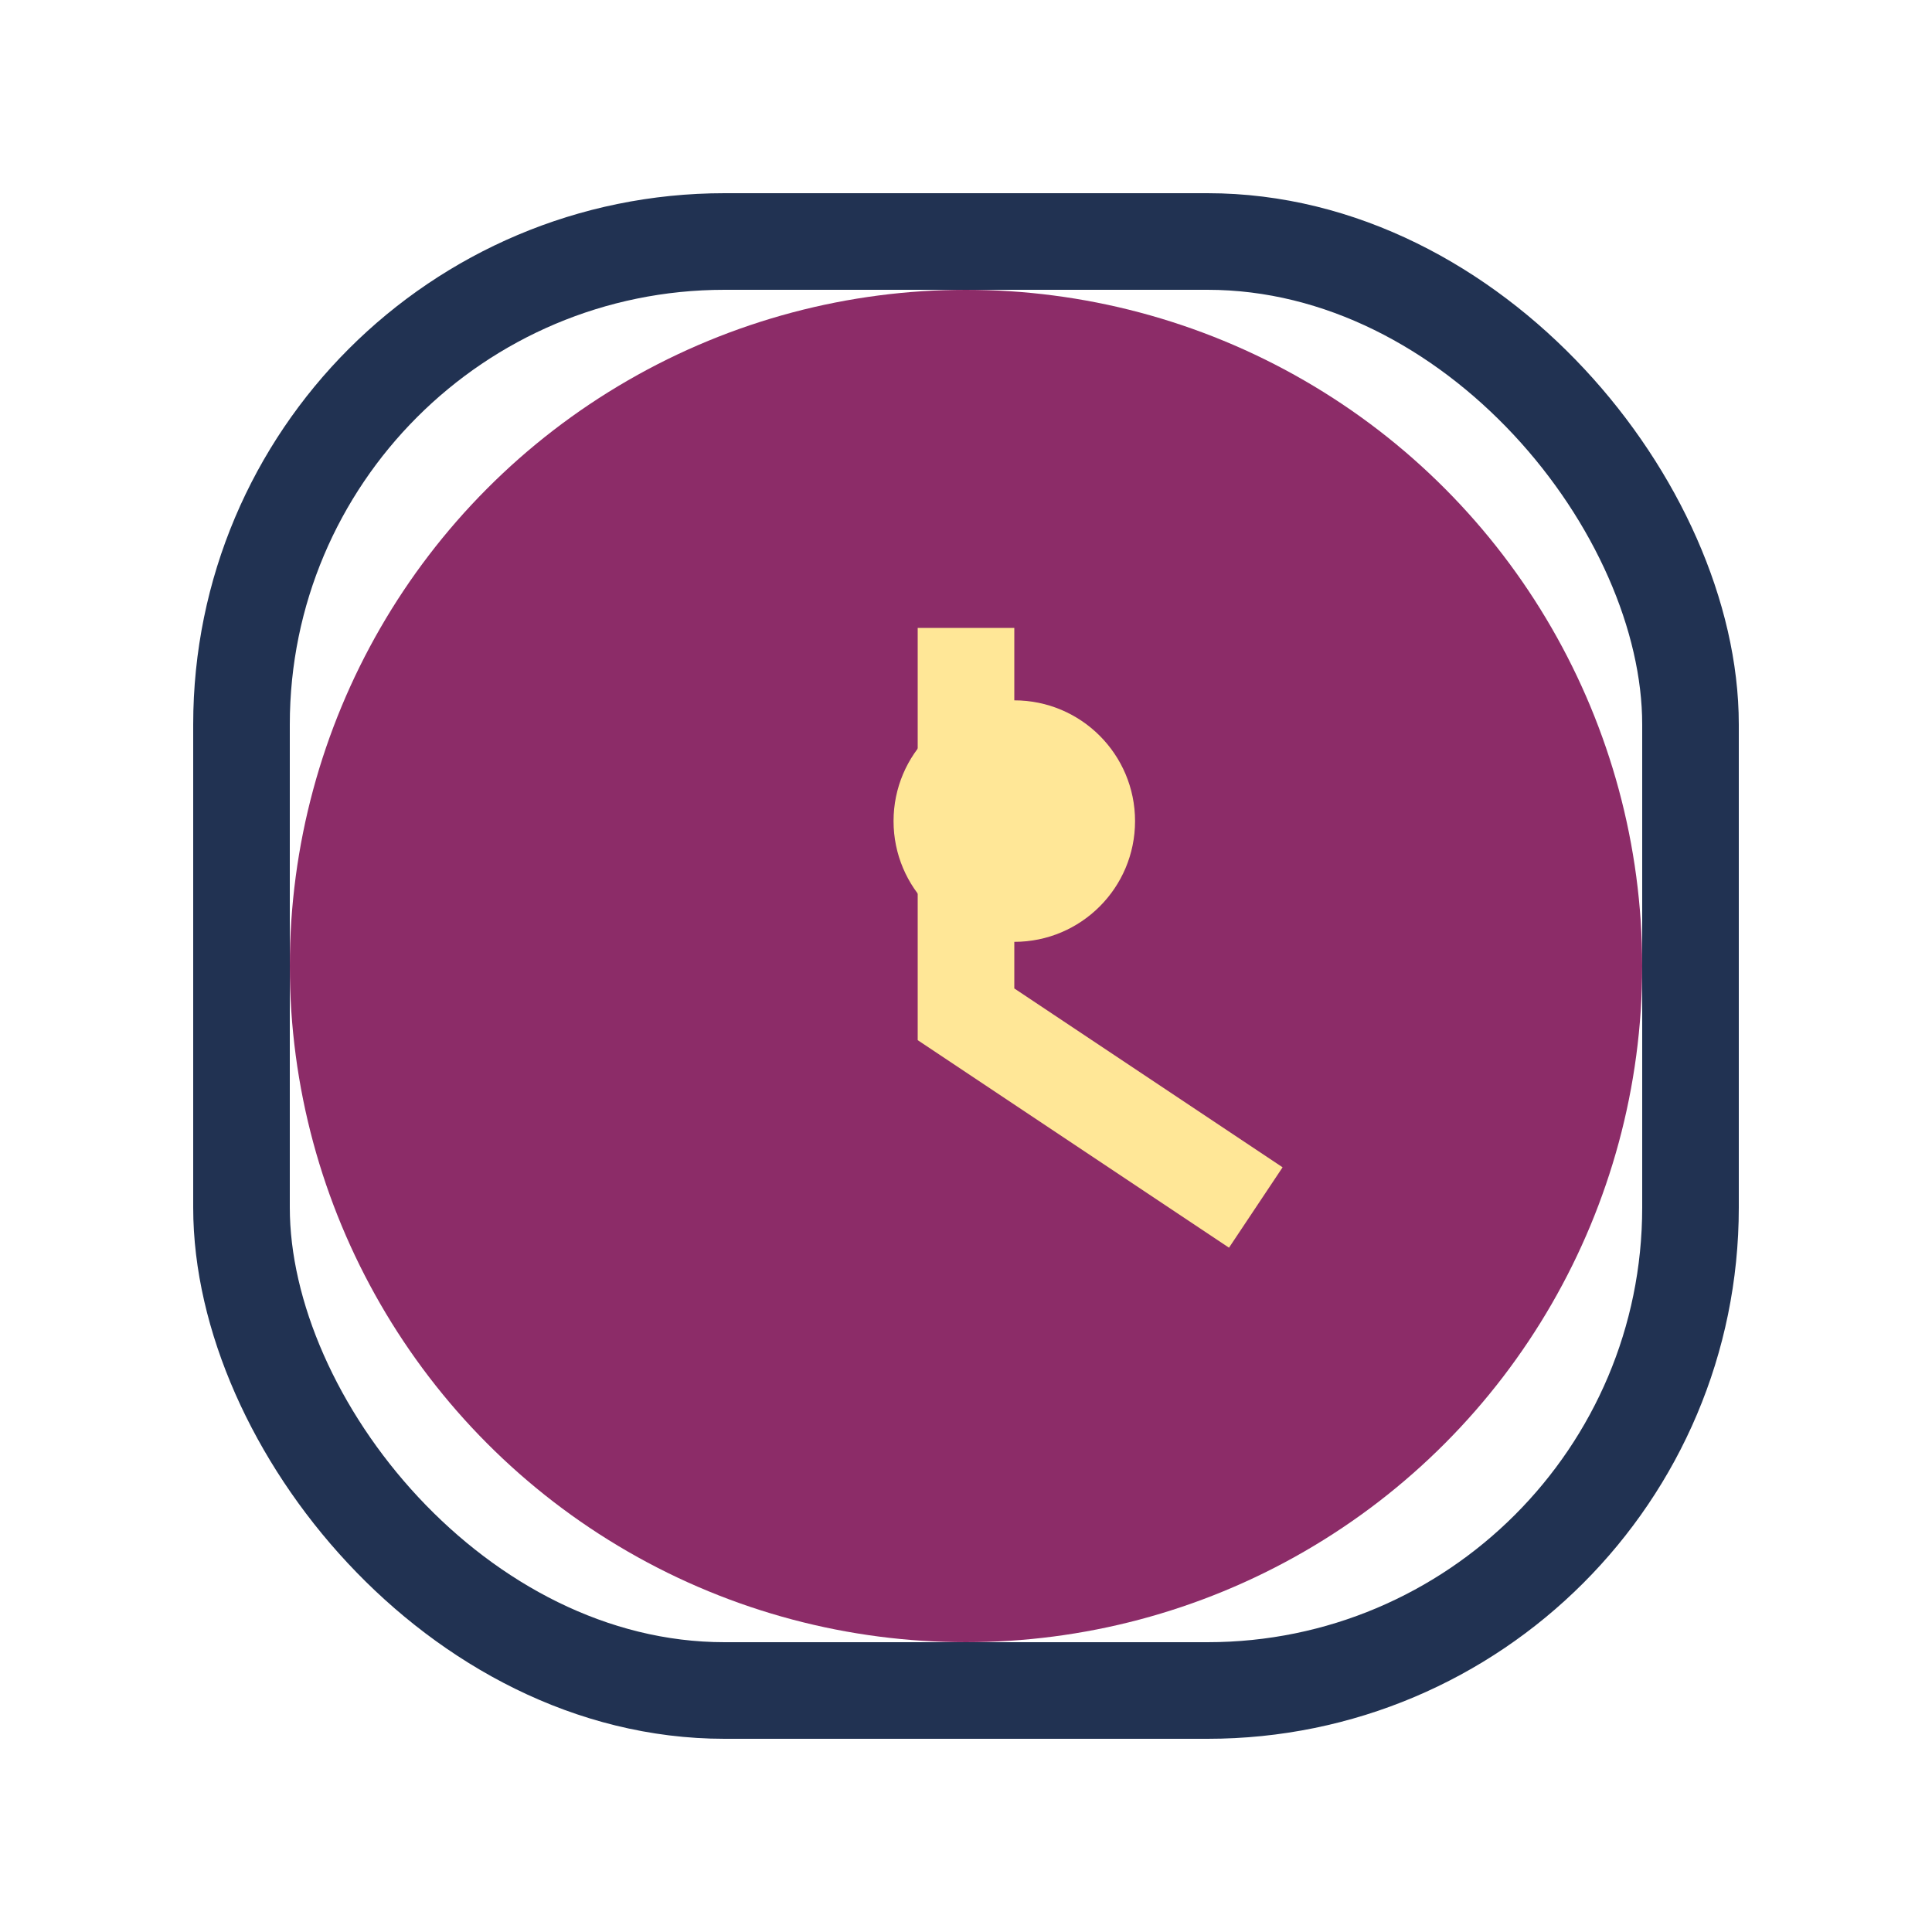 <?xml version="1.0" encoding="UTF-8"?>
<svg xmlns="http://www.w3.org/2000/svg" width="40" height="40" viewBox="0 0 40 40"><ellipse cx="20" cy="20" rx="14" ry="14" fill="#8C2C68"/><path d="M20 13v8l6 4" stroke="#FFE797" stroke-width="2" fill="none"/><circle cx="21" cy="17" r="2.5" fill="#FFE797"/><rect x="5" y="5" width="30" height="30" rx="10" fill="none" stroke="#213252" stroke-width="2"/></svg>